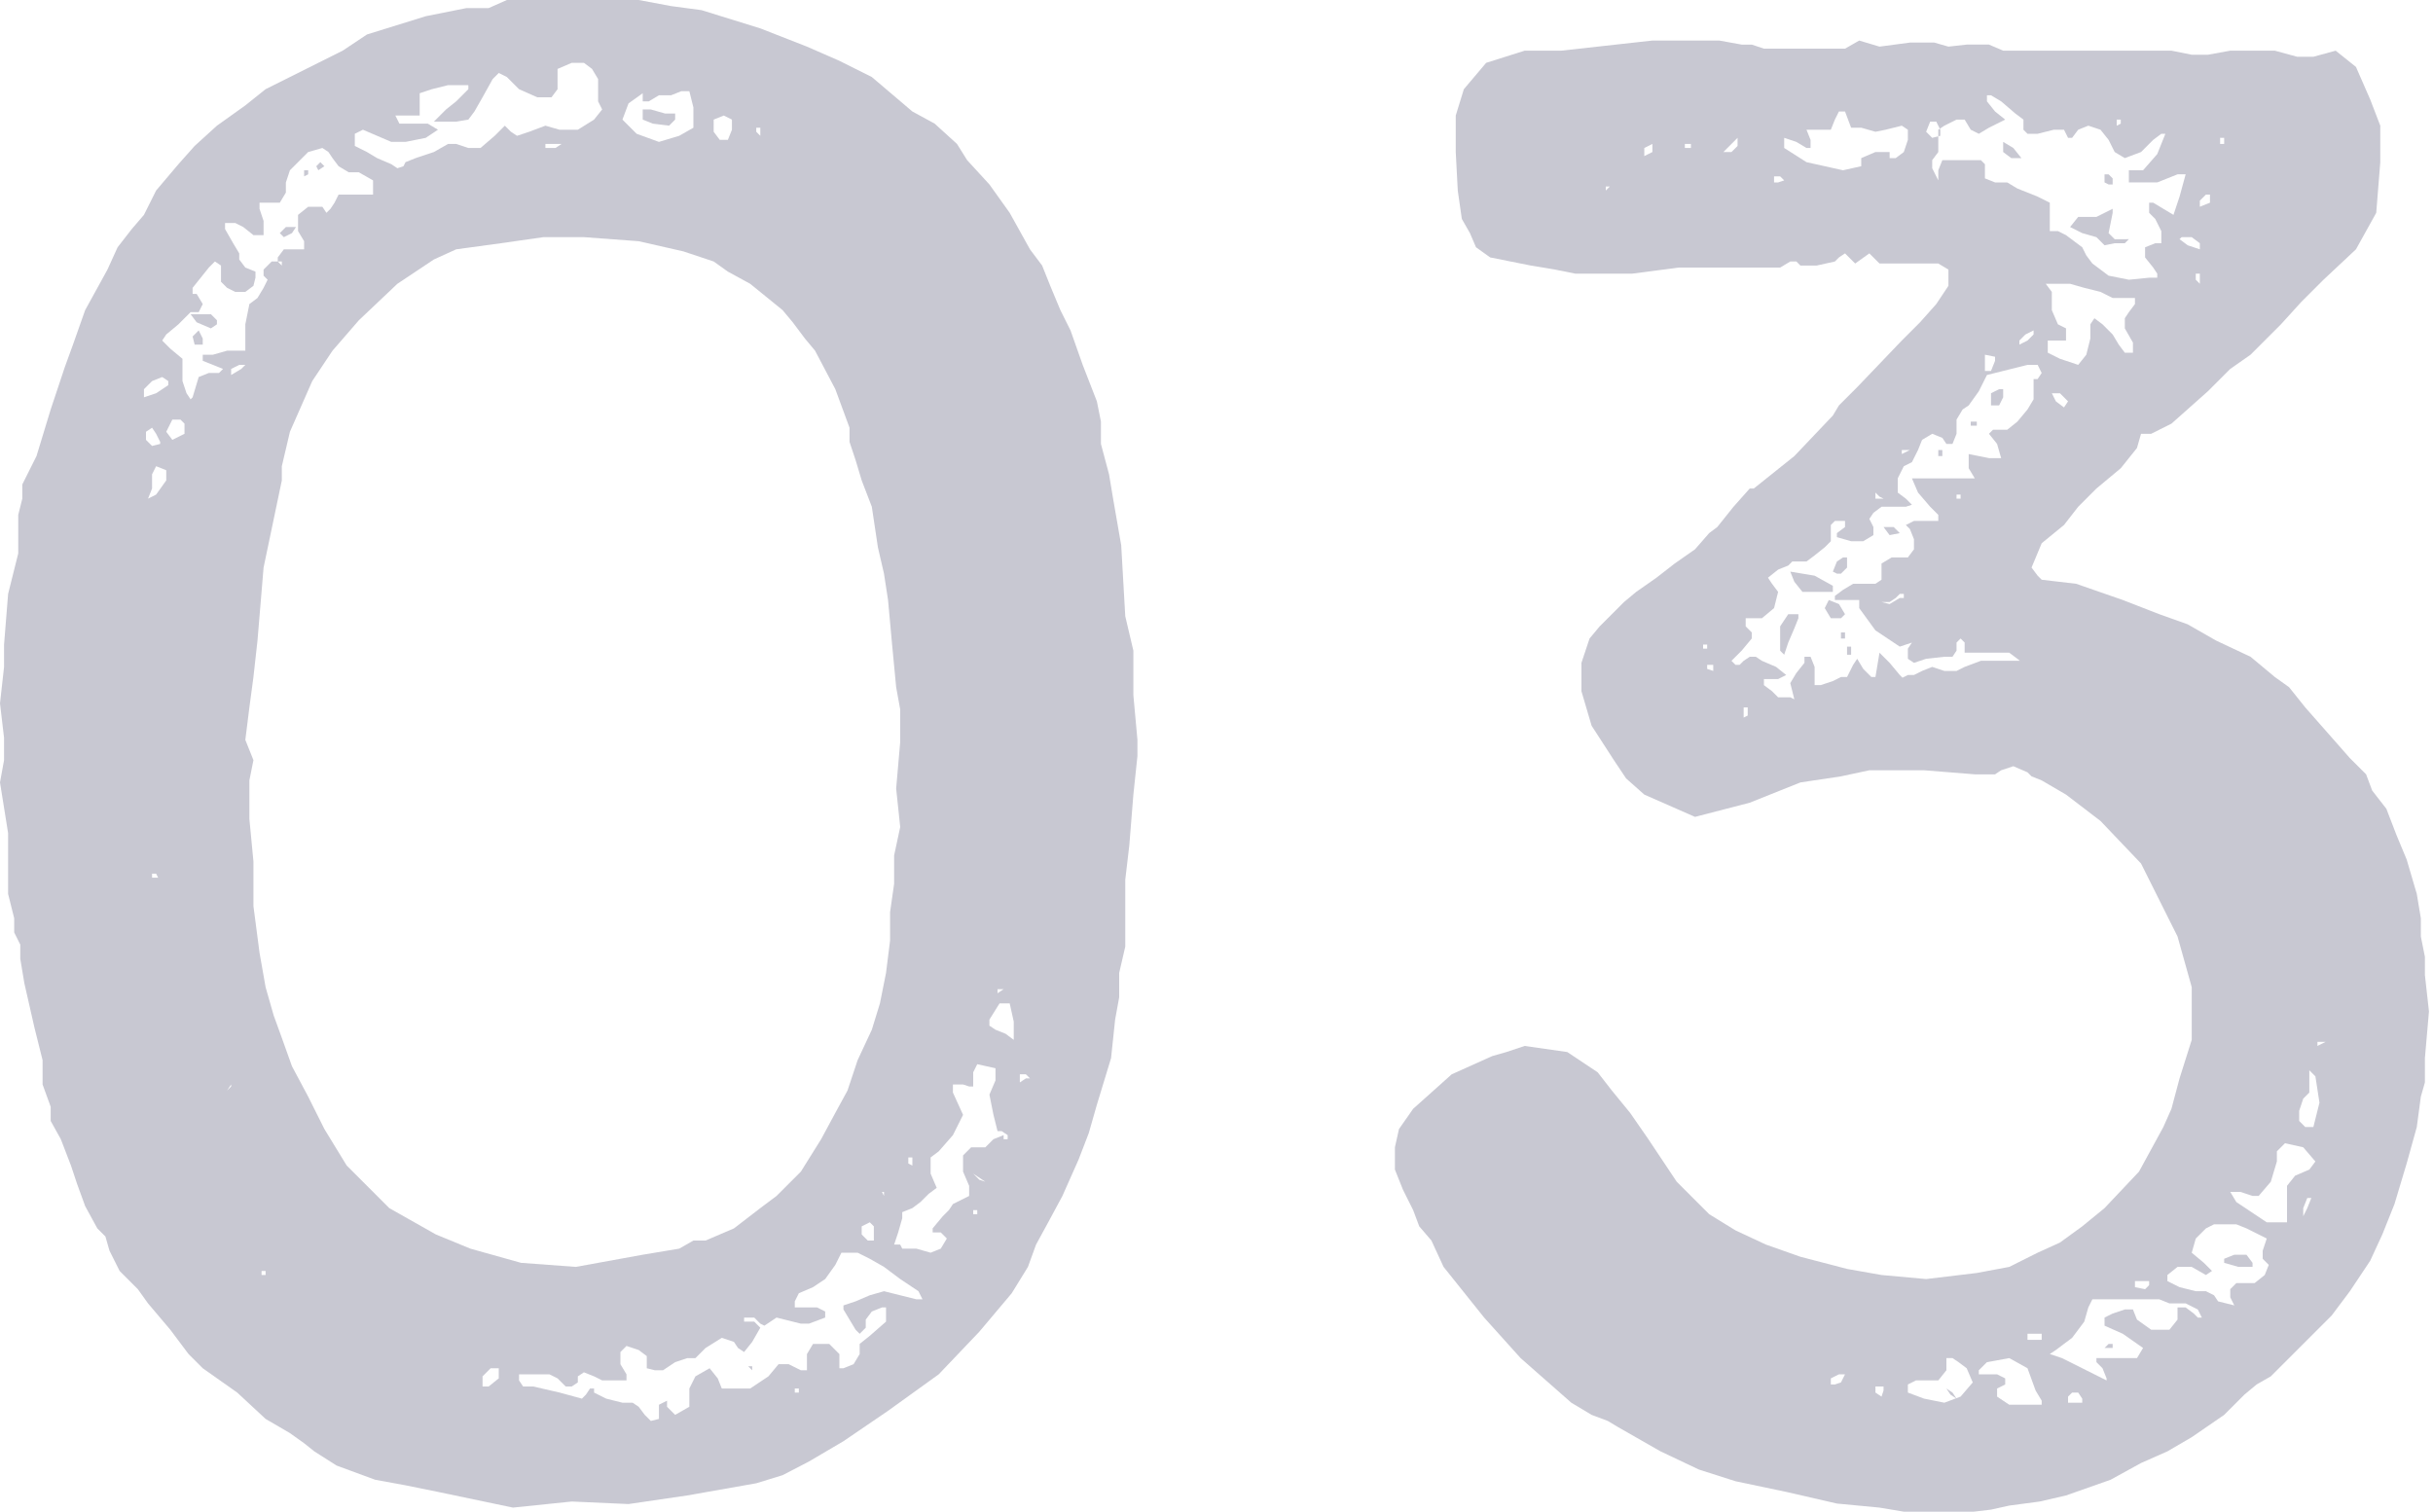 <svg xmlns="http://www.w3.org/2000/svg" viewBox="0 0 48 29.83"><defs><style>.cls-1{fill:#c8c8d2;}</style></defs><g id="レイヤー_2" data-name="レイヤー 2"><g id="_1" data-name="1"><path class="cls-1" d="M8.64,29.44,8,29.31,7.4,29.2l-.76-.28-.44-.28L6,28.48l-.28-.2L5.24,28l-.56-.52L4,27l-.28-.28-.36-.48-.44-.52-.2-.28-.36-.36-.2-.4-.08-.28-.16-.16-.24-.44-.16-.44L1.4,23l-.2-.52L1,22.12l0-.28L.84,21.4l0-.48-.16-.64-.2-.88-.08-.48v-.28L.28,18.4v-.28l-.12-.48v-1.2l-.16-1L.08,15l0-.44L0,13.88l.08-.72,0-.44.08-1,.2-.8V10.6l0-.44.08-.32,0-.28L.72,9,1,8.08l.28-.84.16-.44.24-.68.44-.8.2-.44.28-.36.24-.28.24-.48.44-.52.32-.36.44-.4.56-.4.4-.32L6.76,1,7.24.68,8.4.32,9.2.16h.44L10,0l.68,0h.92l1,0,.64.12.6.08L15,.56l.92.36.64.28.64.32L18,2.2l.44.24.44.4.2.32.44.48.4.56.4.72.24.32.16.4.2.48.2.4.24.68.28.72.08.4,0,.44.16.6.08.48.16.92.08,1.4.16.68v.88l.08.88,0,.32-.08.76-.08,1-.08.68V18l0,.68-.12.52,0,.48-.08.44-.08.76-.28.92-.16.56-.2.52-.32.72-.28.52-.24.44-.16.44-.32.52-.64.76-.8.84-1,.72-.88.6-.68.4-.52.27-.52.16-1.36.24-1.16.17-1.12-.05-1.16.12ZM3.08,7.76l.24-.16,0-.08-.12-.08L3,7.52l-.16.16,0,.08,0,.08Zm.08,1V8.72l-.08-.16L3,8.44l-.12.08,0,.16L3,8.8Zm-.08,1,.2-.28V9.28l-.2-.08L3,9.36l0,.28-.08.2Zm0,7.48L3,17.24h0v.08l.12,0Zm.72-9.4.12-.4.2-.08.2,0,.08-.08L4,7.12V7L4.2,7l.28-.08.36,0V6.8l0-.4L4.92,6l.16-.12.12-.2.08-.16L5.2,5.44l0-.12.16-.16h.12l.08.08,0-.08-.08,0,0-.08.12-.16.16,0L6,4.92,6,4.76l-.12-.2,0-.12,0-.2.2-.16h.28l.08.12.08-.08L6.6,4l.08-.16H7l.36,0,0-.28L7.08,3.4l-.2,0-.2-.12-.12-.16L6.48,3l-.12-.08L6.08,3l-.36.36-.08.24v.2L5.52,4l-.2,0-.12,0L5.12,4v.12l.08.24,0,.28H5l-.2-.16L4.64,4.4h-.2l0,.12.16.28.12.2,0,.12.12.16.2.08,0,.12L5,5.64l-.16.12H4.64l-.16-.08-.12-.12V5.24l-.12-.08-.12.12-.32.4,0,.12.08,0L4,6l-.08.16-.16,0-.24.24-.24.2-.08.12.16.16.24.2,0,.16,0,.28.08.24.08.12Zm-.16.72,0-.2-.08-.08-.16,0-.12.24.12.16Zm.24-2.2-.12-.16h.16l.24,0,.12.12v.08l-.12.08Zm-.08.28.12-.12L4,6.68l0,.12H3.84Zm.12,1.52h0l-.08.08Zm.64,13.28V21.4l-.08.12Zm.2-14.16.08-.08V7.2l-.12,0-.16.08v.12Zm7.92,17.48.72-.12.28-.16.24,0,.56-.24.52-.4.32-.24.48-.48.4-.64.28-.52.24-.44.2-.6.28-.6.16-.52.12-.6.08-.64,0-.56.08-.56,0-.56.12-.56-.08-.76.08-.92V14l-.08-.44-.08-.84-.08-.88-.08-.52-.12-.52L17.2,10,17,9.48l-.12-.4-.12-.36,0-.28-.28-.76-.4-.76-.2-.24-.24-.32-.2-.24L14.8,5.6l-.44-.24-.28-.2-.6-.2-.88-.2-1.08-.08-.8,0-.84.12L9,4.92l-.44.2-.72.48-.76.72-.52.6-.4.6-.44,1-.16.68,0,.28L5.2,11.2l-.12,1.44L5,13.36l-.08.6-.08.64L5,15l-.08.4,0,.24,0,.52L5,17l0,.88.12.92.12.68.16.56.16.44.2.56.32.6.32.64.44.72.84.84.92.52.68.28,1,.28,1.08.08Zm-7.44.4v-.08l-.08,0,0,.08,0,0ZM5.52,4.6l.12-.12h.2l-.08.12-.16.08ZM6,3.44l0-.08h.08v.08L6,3.48Zm.24-.16.08-.08.08.08-.12.08Zm1.72,0L8,3.2l.2-.08L8.56,3l.28-.16.16,0,.24.08h.24l.28-.24.2-.2.12.12.12.08.24-.08.32-.12.28.08.36,0,.32-.2.16-.2L11.8,2l0-.16V1.72l0-.16-.12-.2-.16-.12-.24,0L11,1.36l0,.16,0,.24-.12.16H10.6l-.36-.16L10,1.52l-.16-.08-.12.12-.2.36-.16.28-.12.16L9,2.4l-.24,0-.2,0,.24-.24L9,2l.24-.24,0-.08-.12,0H8.84l-.32.08-.24.08V2l0,.28L8,2.28l-.2,0,.08.16.2,0,.36,0,.2.12-.24.16L8,2.8l-.28,0-.56-.24L7,2.64l0,.24L7.24,3l.2.12.28.12.12.08ZM9.84,27.2V27l-.16,0-.16.16,0,.2.12,0ZM9.92,2.08l.08,0,0,0H9.88Zm.2,24.24,0,0-.08,0,0,0ZM13,28l0-.16,0-.12.16-.08,0,.12.16.16.28-.16,0-.24V27.4l.12-.24L14,27l.16.2.08.2.16,0,.4,0,.36-.24.2-.24.2,0,.24.12.12,0,0-.12,0-.2.12-.2.12,0,.2,0,.2.2v.2l0,.08h.08l.2-.08.12-.2v-.2l.2-.16.32-.28,0-.28-.08,0-.2.08-.12.16,0,.16-.12.12-.08-.08-.24-.4v-.08l.24-.08.28-.12.28-.08.64.16.12,0-.08-.16-.36-.24L17.44,25l-.28-.16-.24-.12-.16,0-.16,0-.12.24-.2.28-.24.16-.28.12-.08.16,0,.12.16,0,.28,0,.16.08V26l-.32.12-.16,0-.48-.12-.24.16L15,26.12,14.88,26l-.2,0v.08l.2,0,.12.12-.16.28-.16.2-.12-.08-.08-.12-.24-.08-.32.2-.2.2h-.16l-.24.08-.24.16-.16,0L12.76,27v-.16l0-.08-.16-.12-.24-.08-.12.12,0,.24.12.2,0,.12h-.24l-.24,0-.16-.08-.2-.08-.12.08,0,.12-.12.08h-.12L11,27.2l-.16-.08-.2,0-.24,0h-.16l0,.12.08.12h.2l.52.12.44.12.08-.08.08-.12h.08l0,.08.24.12.32.08.2,0,.12.08.12.16.12.12ZM11.08,2.84l-.16,0h-.16v.08l.2,0Zm.24-1.28h.08l0,0,0,0ZM13.4,2.68l.28-.16,0-.4L13.6,1.8l-.16,0-.2.08h-.08l-.16,0L12.8,2l-.12,0,0-.16-.28.2-.12.32.28.28.44.16Zm-1,24.76v-.08l0-.08,0,0v.12l0,0Zm.48-25-.2-.08,0-.2h.16l.28.08.2,0,0,.12-.12.12Zm.36,25.16h.08l0,0-.12,0ZM14.36,2.76l.08-.2,0-.2-.16-.08-.2.08V2.6l.12.16Zm.4,24.2.08,0,0,.08,0,0ZM15,2.72l0-.08L15,2.52l-.08,0,0,.08.08.08Zm.68,24.76.08,0,0-.08h-.08l0,.12Zm1.56-3V24.2l-.08-.08L17,24.2l0,.16.12.12Zm.2-.84v-.12H17.4l0,0,.08.16Zm.36,1,.28,0,.28.08.2-.08.12-.2-.12-.12-.16,0v-.08L18.6,24l.12-.12.08-.12.32-.16V23.4L19,23.12l0-.32.16-.16h.16l.12,0,.16-.16.2-.08,0,.08.08,0h0V22.4l-.12-.08-.08,0L19.6,22l-.08-.4.12-.28,0-.24L19.28,21l-.08.16,0,.2,0,.08-.08,0L19,21.4l-.2,0,0,.16L19,22l-.2.4-.28.32-.16.12,0,.32.12.28-.16.12-.16.16-.16.12-.2.08,0,.12-.08.28-.08.24.12,0ZM18,23l0-.16-.08,0v.12L18,23Zm1.44.32-.24-.16v0l.12.12Zm-.16.56-.08,0v.08l.08,0ZM20,20.44l0-.12,0-.16-.08-.36h-.2l-.2.32,0,.12.12.08.2.08.16.12Zm-.2-.92v0l-.12,0h0v.08Zm.44,1.76.08,0-.08-.08-.12,0,0,.08,0,.08Z"/><path class="cls-1" d="M37.08,29.75l-.84-.08-1-.23-1-.21L33.52,29l-.76-.36-.84-.48-.2-.12-.32-.12L31,27.68,30,26.8,29.28,26l-.48-.6L28.48,25l-.24-.52L28,24.2l-.12-.32-.2-.4-.16-.4v-.44l.08-.36.28-.4.76-.68.8-.36.28-.08.36-.12.84.12.6.4.28.36.36.44.36.52.56.84.64.64.52.32.6.28.68.24.92.24.68.12.88.08,1-.12.64-.12.56-.28.44-.2.44-.32.44-.36.68-.72.48-.88.16-.36.16-.6.24-.76,0-.6,0-.32,0-.12-.28-1-.72-1.44-.8-.84-.68-.52-.48-.28-.2-.08L40,15.24l-.28-.12-.24.08-.12.08h-.16l-.24,0-1-.08h-.4l-.68,0-.56.12-.8.12-1,.4-1.08.28-1-.44-.36-.32L31.84,15l-.44-.68-.2-.68v-.56l.16-.48.2-.24.48-.48.24-.2.4-.28.36-.28.4-.28.28-.32.16-.12.32-.4.32-.36.08,0L35.4,9l.76-.8L36.28,8l.36-.36.88-.92.36-.36L38.2,6l.24-.36,0-.32-.2-.12-.36,0h-.48l-.32,0L36.88,5l-.28.2L36.4,5l-.12.08-.08.08-.36.08-.32,0-.08-.08h-.12l-.2.12h-2l-.92.12H31.08l-.4-.08-.48-.08-.8-.16-.28-.2L29,4.6l-.16-.28-.08-.56L28.72,3V2.28l.16-.52.44-.52L30.08,1l.72,0L32.6.8l.24,0,.44,0,.64,0,.44.08.2,0,.24.08h1.6L36.68.8l.4.12.6-.08.48,0,.28.08L38.8.88l.44,0,.28.12.4,0,.56,0L41,1l.52,0L42,1l.2,0,.2,0,.44,0,.4.08.12,0h.2L44,1l.48,0,.4,0,.44.12h.32L46.08,1l.4.32.28.64.2.52V3.2l-.08,1-.4.72-.64.6-.44.44-.4.44-.6.6L44,7.28l-.44.44-.72.64-.4.2-.2,0-.08.28-.32.4-.48.4L41,10l-.28.36-.44.36-.2.48.12.16.08.08.68.08.92.32.72.28.56.2.56.32.68.32.48.4.28.2.32.4.88,1,.32.32.12.32.28.36.2.52.2.48.2.68.08.48,0,.36.08.4v.36l.08.72-.08.92v.48l-.08.28-.08.6-.2.72-.24.8-.24.6-.24.52-.4.6-.36.48-1.2,1.2-.28.16-.24.2-.4.4-.64.44-.48.28-.52.23-.6.33-.88.31-.52.12-.6.08-.36.08-.68.08H37.8ZM31.76,3.68v0l-.08,0h0l0,.08ZM32.6,3l0-.16-.16.08,0,.16,0,0Zm.76-.08V2.84h-.12v.08Zm.32,9.88,0-.08h-.08l0,.08Zm.12.44,0-.12-.12,0v.08ZM34.16,3l.12-.12,0-.16h0l-.12.12L34,3ZM35.4,13.8l-.08-.32.12-.2.16-.2,0-.12.12,0,.08.2v.36l.12,0,.24-.08.16-.08.12,0,.12-.24.08-.12.12.2.16.16H37l.08-.48.2.2.2.24.08.08-.08,0v0l.16-.08.12,0,.16-.08.2-.08.24.08.24,0,.16-.08.32-.12h.36l.28,0,.16,0,.08.08.16.12h0L40,13.32,40,13.16,39.8,13l-.16-.12-.72,0-.16,0,0-.08,0-.12-.08-.08-.08.08,0,.16-.08.12h-.16L38,13l-.24.08L37.64,13l0-.2.08-.12.08,0v0l-.08,0-.24.08L37,12.44,36.68,12l0-.16-.28,0-.2,0,0-.08.16-.12.2-.12h.12l.08,0H37l.12-.08,0-.16,0-.16.2-.12.16,0,.16,0,.12-.16v-.2l-.08-.2-.08-.08.16-.08.24,0h.24l0-.12L38.08,10l-.24-.28-.12-.28.12,0h.72l.4,0-.12-.2,0-.28.4.08.24,0-.08-.28-.16-.2.08-.08.2,0,.08,0,.2-.16.2-.24.12-.2,0-.24V7.48l.08,0,.08-.12-.08-.16-.08,0L40,7.2l-.8.2-.16.32-.2.28-.12.08-.12.2,0,.28-.08.2H38.4l-.08-.12-.2-.08-.2.12-.08.2-.12.24-.16.08-.12.24,0,.28.16.12.12.12L37.6,10l-.24,0-.24,0-.16.12-.08.12.08.16,0,.16-.2.12-.24,0-.28-.08,0-.08.16-.12,0-.12-.2,0-.08.08,0,.2,0,.12L36,10.8l-.2.16-.16.12-.16,0-.12,0-.08.08-.2.08-.2.16.08.12.12.16L35,12l-.24.2-.2,0h-.12l0,.16.12.12v.12l-.2.24-.2.2.08.08h.08l.08-.08.12-.08h.12l.12.08.28.12.2.16-.16.08-.28,0v.12l.16.12.12.12.24,0Zm-1-1.76,0-.08,0,0,0,.08,0,.08Zm.08,2.08,0-.16H34.4v.12l0,.08ZM35.2,3.56l-.08-.08H35l0,.12.08,0Zm-.08,9.28,0-.2,0-.28.16-.24.2,0,0,.08-.08.2-.12.28-.08.24Zm1.6-9.56,0-.16L37,3l.28,0,0,.12.12,0,.16-.12.08-.24,0-.2-.12-.08-.32.08L37,2.6l-.28-.08-.2,0-.12-.32h-.12l-.08.16-.08.2-.28,0h-.2l.08.2,0,.16h-.08l-.2-.12-.24-.08,0,.2.44.28.72.16Zm-1.16,8.4-.16-.2-.08-.2,0,0,.48.08.36.2v.12l0,0-.24,0Zm.56.52L36,12l.08-.16.2.08.12.2-.08.08Zm.2,15.08.08-.16-.12,0-.16.08,0,.12.08,0Zm-.16-16,.08-.2.12-.08.08,0,0,.2-.12.12-.08,0Zm.16,1.2,0,0h.08l0,.12-.08,0Zm.12.4,0-.12h.08l0,.16-.08,0Zm.64-3.08L37,9.72l0,.12.16,0Zm.08,17.64,0-.08-.16,0v.12l.12.08Zm0-25,0,0-.08,0v0Zm.12,9.48.2-.12.08,0,0-.08h-.08l-.08.08-.12.08-.16,0,0,0,0,0Zm0-1.36-.12-.16.2,0,.12.12,0,0Zm.4-8.24,0,0-.08,0-.08,0,0,0Zm0,6.56,0,0-.08,0h-.08v.08Zm.68,18.8.32-.12.24-.28L38.8,27l-.16-.12-.12-.08-.12,0,0,.24-.16.2-.24,0h-.2l-.16.08,0,.16.32.12Zm-.08-25,0-.12-.08-.16-.12,0-.08.2.12.12Zm-.12,25.44,0,0-.08,0,0,0ZM42.4,5.48h.16l0-.08-.08-.12-.16-.2,0-.2.2-.08.12,0,0-.24-.12-.24-.12-.12V4l.08,0,.4.24L43,3.88l.12-.44-.16,0-.4.16h-.36l-.2,0V3.44l0-.08.12,0,.16,0,.28-.32.16-.4-.08,0-.16.12L42.24,3l-.32.12L41.72,3l-.12-.24-.16-.2-.24-.08L41,2.56l-.12.16-.08,0-.08-.16h-.2l-.32.08H40l-.08-.08,0-.08,0-.12-.16-.12L39.48,2l-.2-.12H39.2V2l.16.2.2.16,0,0-.32.16-.2.12-.16-.08-.12-.2h-.16l-.24.12-.12.08v.24l0,.2-.12.16,0,.16.12.24V3.36l.08-.2.36,0h.4l.08.08v.28l.2.08.24,0,.2.12.4.16.24.12,0,.2,0,.28v.08h.16l.16.08.32.24.08.16.12.16.32.24.4.08ZM38.24,9l0-.12.08,0V9h-.08Zm.16,3v0h-.08l-.08,0,.08,0Zm.08,15.52-.08-.12,0,0,.12.08.08.12,0,0Zm.2-17.68,0-.08h-.08v.08l0,0Zm.2-1.44,0-.08.12,0,0,.08Zm.76,19.32h.64l0-.08-.12-.2L40,27l-.36-.2-.44.08-.16.16,0,.08.16,0,.2,0,.16.08,0,.12-.16.08,0,.08,0,.08Zm-.36-20.4.08-.2,0-.08L39.16,7V7.2l0,.12Zm0,.68V7.76l.16-.08.08,0,0,.16L39.44,8ZM39.52,3l0-.2.2.12.16.2v0h-.2ZM40,6.72l.12-.12V6.52h0l-.16.08-.12.12,0,.08Zm.28,19.72v-.12H40v.12Zm.08-23.08,0,0,0,.08,0,0h0ZM41,7.2l.16-.2.08-.32V6.4l.08-.12.16.12.2.2.12.2.12.16h.16v-.2l-.16-.28,0-.2L42,6.16,42.12,6l0-.12h-.44l-.24-.12-.32-.08-.28-.08-.32,0-.16,0,.12.16,0,.36.12.28.16.08,0,.12,0,.12-.2,0-.16,0,0,.24.24.12Zm.56,20.16V27.2L41.48,27l-.12-.12,0-.08.36,0,.44,0,.12-.2-.4-.28-.36-.16,0-.08V26l.16-.08.24-.08.16,0,.08.2.28.2h.36l.16-.2,0-.2V25.8l.16,0,.16.12.08.08.08,0-.08-.16-.24-.12-.16,0h-.16l-.2-.08h-.24l-.24,0-.16,0h-.48l-.2,0-.08.16-.08.28-.24.32-.32.24-.12.08.24.08.88.44ZM40.8,7.92l-.16-.16h-.16l.08.16.16.12Zm-.28-5.08.16,0,0,0-.16,0Zm1,2-.16-.16-.28-.08-.24-.12L41,4.28l.36,0,.32-.16,0,.08-.08.4.12.12.16,0H42l-.08.08-.2,0Zm-.44,22.84,0-.08L41,27.48l-.12,0-.08.08v.12l.12,0Zm.44-24.08V3.44l.08,0,.08.08v.12l-.08,0Zm0,23,.08-.08h.08l0,.08-.08,0Zm.32-24.16,0-.08-.08,0,0,.12Zm.48,23,.08-.08v-.08h-.12l-.16,0,0,.12Zm1.68.16,0-.16.12-.12h.36l.2-.16.08-.2-.12-.12v-.16l.08-.24-.4-.2-.2-.08-.2,0-.24,0-.16.08-.2.2-.08.28.24.2.16.16-.12.08L43.24,25l-.28,0-.2.16v.12l.24.12.32.08h.2l.16.08.08.12.32.08ZM43.4,4.8l-.16-.12-.2,0L43,4.72l.16.12.24.08Zm0,.6h-.08v.12l.08.08ZM43.6,4V3.84l-.08,0-.12.12,0,.12Zm.28-1.16,0-.12-.08,0,0,.12,0,0Zm0,22.08,0-.08.2-.08.24,0,.12.16,0,.08h-.28Zm1.24-.8v-.2l0-.28,0-.24.16-.2.28-.12.12-.16-.24-.28-.36-.08-.16.16v.2l-.12.4-.24.28h-.12l-.24-.08H44l0,0,.12.2.6.4.2,0Zm-.56-21,0-.08,0,0v.08l0,0ZM44.64,24l0-.12,0,0,0,.12,0,.08Zm1-1.76.12-.48-.08-.52-.12-.12,0,.2v.24l-.12.12-.08.24v.2l.12.12Zm-.12,1.6.08-.2-.08,0-.08.2V24Zm.36-3.28,0,0v0h-.16v.08Z"/></g></g></svg>